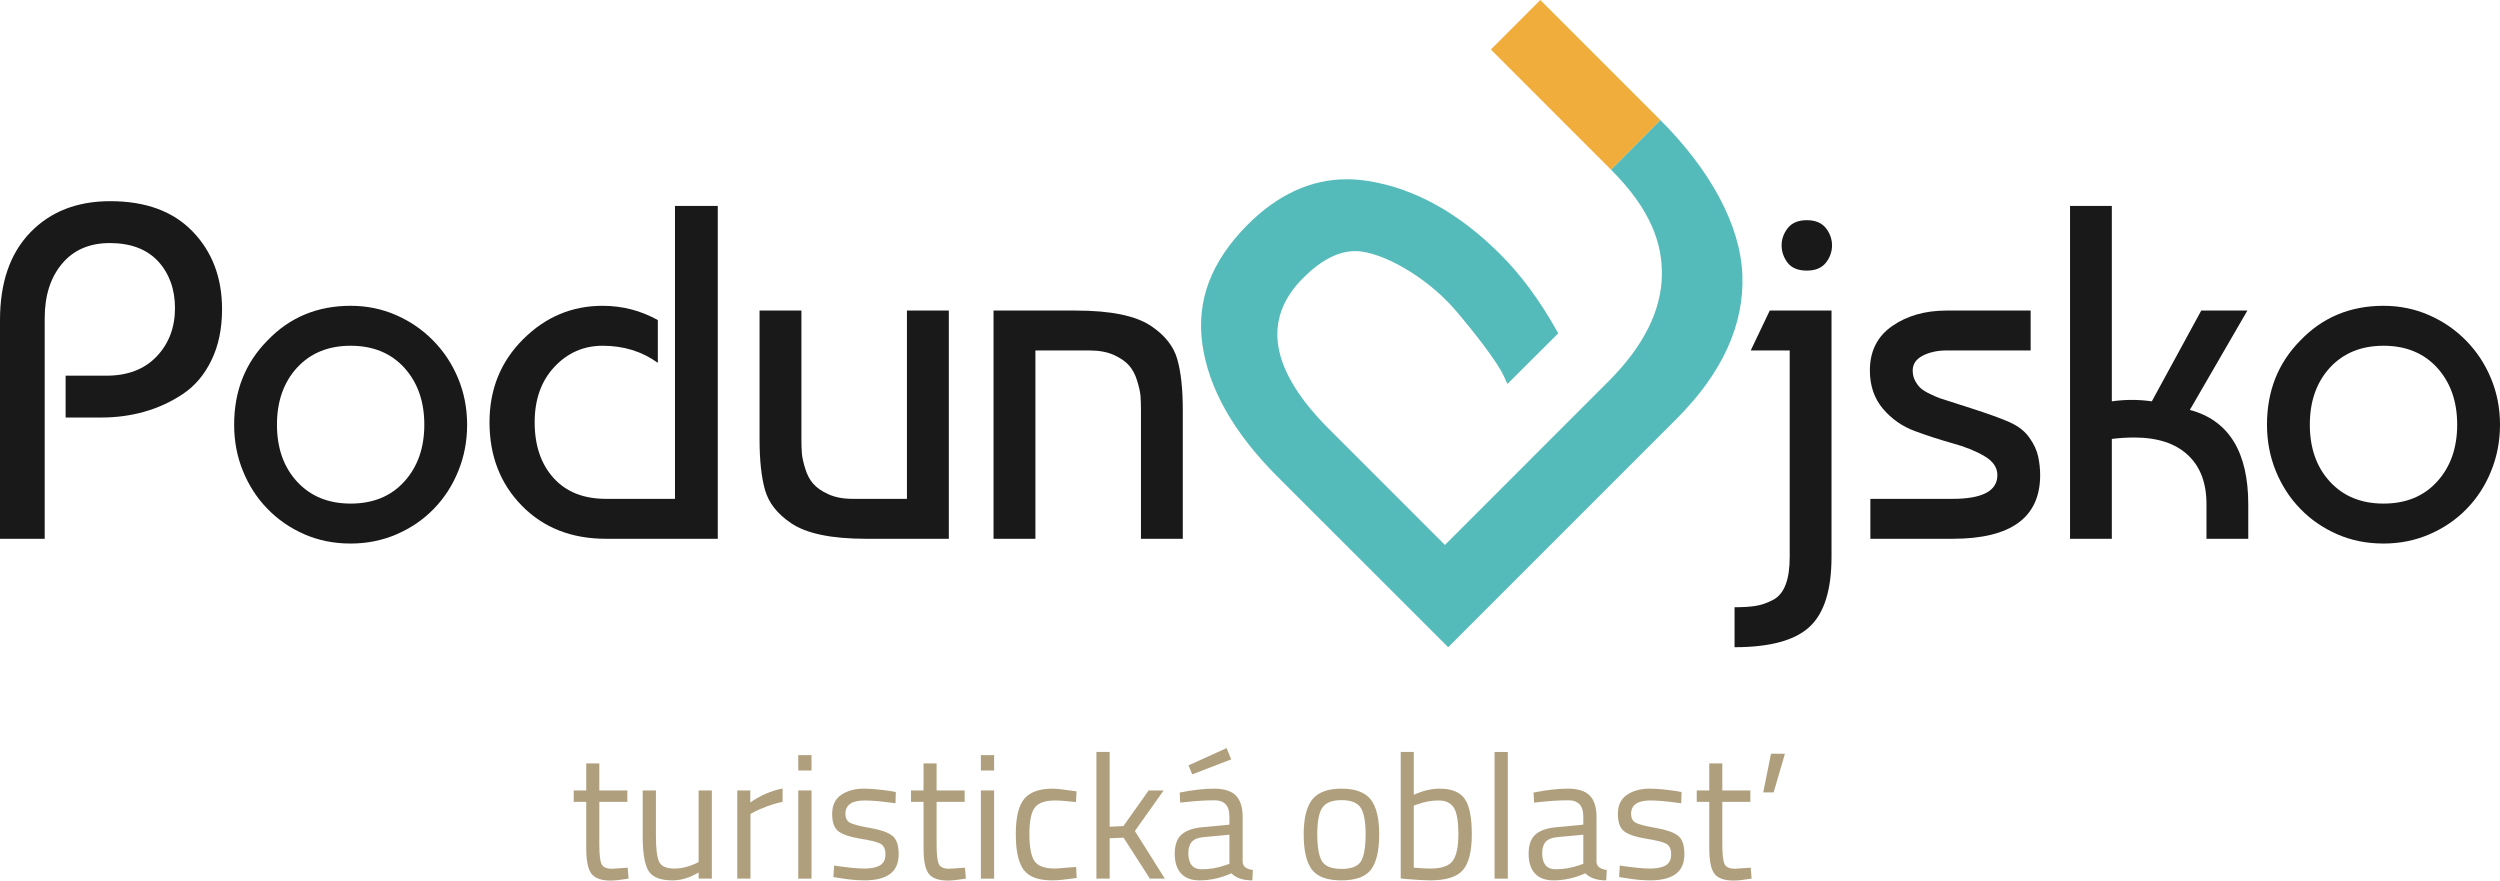 <?xml version="1.0" encoding="UTF-8"?>
<svg width="247px" height="87px" viewBox="0 0 247 87" version="1.1" xmlns="http://www.w3.org/2000/svg" xmlns:xlink="http://www.w3.org/1999/xlink">
    <title>dunamente-logo-sk</title>
    <g id="Page-1" stroke="none" stroke-width="1" fill="none" fill-rule="evenodd">
        <g id="dunamente-logo-sk">
            <path d="M4.417,53.233 L0,53.233 L0,31.622 C0,27.927 0.992,25.043 2.982,22.977 C4.972,20.91 7.607,19.876 10.898,19.876 C14.404,19.876 17.119,20.881 19.048,22.886 C20.973,24.893 21.939,27.441 21.939,30.54 C21.939,32.481 21.587,34.176 20.88,35.613 C20.178,37.055 19.225,38.167 18.036,38.947 C16.849,39.733 15.587,40.309 14.229,40.687 C12.885,41.066 11.478,41.251 10.003,41.251 L6.483,41.251 L6.483,37.117 L10.521,37.117 C12.621,37.117 14.271,36.481 15.476,35.219 C16.682,33.95 17.288,32.356 17.288,30.447 C17.288,28.571 16.726,27.028 15.624,25.82 C14.505,24.618 12.914,24.015 10.85,24.015 C8.849,24.015 7.272,24.694 6.132,26.051 C4.986,27.417 4.417,29.211 4.417,31.435 L4.417,53.233 Z" id="Fill-1" fill="#1A1919"></path>
            <path d="M34.643,34.16 C32.447,34.16 30.683,34.882 29.358,36.315 C28.031,37.762 27.364,39.637 27.364,41.957 C27.364,44.276 28.031,46.158 29.358,47.595 C30.683,49.034 32.447,49.754 34.643,49.754 C36.864,49.754 38.635,49.028 39.952,47.568 C41.267,46.115 41.923,44.244 41.923,41.957 C41.923,39.668 41.267,37.8 39.952,36.34 C38.635,34.892 36.864,34.16 34.643,34.16 M26.424,33.643 C28.612,31.354 31.358,30.213 34.643,30.213 C36.237,30.213 37.735,30.519 39.128,31.131 C40.522,31.736 41.749,32.577 42.793,33.643 C43.842,34.706 44.667,35.95 45.259,37.375 C45.853,38.8 46.152,40.324 46.152,41.957 C46.152,43.587 45.862,45.11 45.278,46.537 C44.706,47.958 43.901,49.205 42.863,50.27 C41.83,51.336 40.606,52.169 39.202,52.781 C37.793,53.392 36.269,53.702 34.643,53.702 C32.981,53.702 31.456,53.392 30.06,52.781 C28.669,52.169 27.454,51.336 26.424,50.27 C25.386,49.205 24.582,47.958 24.004,46.537 C23.421,45.11 23.133,43.587 23.133,41.957 C23.133,38.635 24.228,35.863 26.424,33.643" id="Fill-3" fill="#1A1919"></path>
            <path d="M235.491,34.16 C233.294,34.16 231.53,34.882 230.203,36.315 C228.876,37.762 228.211,39.637 228.211,41.957 C228.211,44.276 228.876,46.158 230.203,47.595 C231.53,49.034 233.294,49.754 235.491,49.754 C237.711,49.754 239.481,49.028 240.799,47.568 C242.114,46.115 242.77,44.244 242.77,41.957 C242.77,39.668 242.114,37.8 240.799,36.34 C239.481,34.892 237.711,34.16 235.491,34.16 M227.271,33.643 C229.459,31.354 232.205,30.213 235.491,30.213 C237.085,30.213 238.582,30.519 239.976,31.131 C241.369,31.736 242.595,32.577 243.641,33.643 C244.688,34.706 245.514,35.95 246.105,37.375 C246.699,38.8 247,40.324 247,41.957 C247,43.587 246.708,45.11 246.124,46.537 C245.552,47.958 244.749,49.205 243.71,50.27 C242.677,51.336 241.454,52.169 240.049,52.781 C238.639,53.392 237.118,53.702 235.491,53.702 C233.828,53.702 232.305,53.392 230.905,52.781 C229.516,52.169 228.301,51.336 227.271,50.27 C226.233,49.205 225.429,47.958 224.85,46.537 C224.267,45.11 223.978,43.587 223.978,41.957 C223.978,38.635 225.074,35.863 227.271,33.643" id="Fill-5" fill="#1A1919"></path>
            <path d="M66.688,20.343 L70.916,20.343 L70.916,53.232 L59.872,53.232 C56.46,53.232 53.69,52.139 51.56,49.965 C49.429,47.791 48.363,45.039 48.363,41.72 C48.363,38.462 49.468,35.73 51.677,33.525 C53.888,31.315 56.506,30.213 59.541,30.213 C61.486,30.213 63.305,30.683 64.994,31.623 L64.994,35.847 C63.43,34.721 61.615,34.16 59.541,34.16 C57.67,34.16 56.075,34.858 54.776,36.247 C53.475,37.64 52.825,39.463 52.825,41.72 C52.825,44.007 53.445,45.841 54.684,47.216 C55.92,48.595 57.651,49.286 59.872,49.286 L66.688,49.286 L66.688,20.343 Z" id="Fill-7" fill="#1A1919"></path>
            <path d="M93.744,53.233 L85.613,53.233 C82.138,53.233 79.654,52.715 78.145,51.678 C76.799,50.771 75.947,49.682 75.584,48.41 C75.225,47.147 75.044,45.477 75.044,43.409 L75.044,30.684 L79.18,30.684 L79.18,43.365 C79.18,43.932 79.192,44.41 79.227,44.798 C79.257,45.193 79.368,45.692 79.558,46.301 C79.743,46.914 80.007,47.413 80.358,47.804 C80.7,48.199 81.202,48.541 81.853,48.836 C82.514,49.134 83.314,49.286 84.25,49.286 L89.605,49.286 L89.605,30.684 L93.744,30.684 L93.744,53.233 Z" id="Fill-9" fill="#1A1919"></path>
            <path d="M98.161,30.683 L106.292,30.683 C109.77,30.683 112.257,31.202 113.758,32.23 C115.104,33.137 115.963,34.228 116.317,35.493 C116.68,36.767 116.86,38.429 116.86,40.5 L116.86,53.232 L112.727,53.232 L112.727,40.546 C112.727,39.986 112.71,39.506 112.682,39.116 C112.651,38.723 112.536,38.225 112.346,37.609 C112.163,37 111.895,36.5 111.549,36.106 C111.208,35.716 110.708,35.373 110.05,35.071 C109.396,34.778 108.591,34.625 107.655,34.625 L102.299,34.625 L102.299,53.232 L98.161,53.232 L98.161,30.683 Z" id="Fill-11" fill="#1A1919"></path>
            <path d="M176.636,25.985 C176.229,25.455 176.023,24.874 176.023,24.245 C176.023,23.623 176.229,23.047 176.636,22.531 C177.044,22.019 177.668,21.754 178.514,21.754 C179.354,21.754 179.984,22.019 180.394,22.531 C180.798,23.047 181.005,23.623 181.005,24.245 C181.005,24.874 180.798,25.446 180.394,25.96 C179.984,26.478 179.354,26.736 178.514,26.736 C177.668,26.736 177.044,26.487 176.636,25.985 L176.636,25.985 Z M180.954,30.683 L180.954,55.014 C180.954,58.275 180.236,60.577 178.796,61.919 C177.359,63.267 174.881,63.944 171.374,63.944 L171.374,59.995 C172.248,59.995 172.963,59.948 173.512,59.853 C174.063,59.763 174.613,59.563 175.178,59.269 C175.745,58.969 176.155,58.467 176.42,57.761 C176.69,57.057 176.823,56.148 176.823,55.014 L176.823,34.624 L172.972,34.624 L174.852,30.683 L180.954,30.683 Z" id="Fill-13" fill="#1A1919"></path>
            <path d="M200.628,30.683 L200.628,34.625 L192.309,34.625 C191.401,34.625 190.622,34.803 189.963,35.142 C189.302,35.486 188.975,35.973 188.975,36.602 C188.975,36.977 189.053,37.319 189.209,37.609 C189.368,37.907 189.544,38.153 189.745,38.338 C189.957,38.531 190.268,38.723 190.691,38.927 C191.112,39.131 191.445,39.268 191.672,39.35 C191.913,39.425 192.902,39.751 194.659,40.309 C196.414,40.874 197.716,41.342 198.56,41.72 C199.403,42.095 200.054,42.602 200.509,43.248 C200.964,43.887 201.248,44.516 201.375,45.126 C201.504,45.735 201.568,46.342 201.568,46.936 C201.568,51.135 198.683,53.232 192.918,53.232 L184.792,53.232 L184.792,49.286 L192.918,49.286 C195.863,49.286 197.34,48.503 197.34,46.936 C197.34,46.186 196.908,45.557 196.043,45.055 C195.187,44.552 194.134,44.13 192.895,43.791 C191.658,43.443 190.424,43.047 189.185,42.587 C187.947,42.135 186.902,41.398 186.035,40.387 C185.176,39.365 184.744,38.107 184.744,36.602 C184.744,34.689 185.485,33.225 186.956,32.208 C188.423,31.191 190.214,30.683 192.309,30.683 L200.628,30.683 Z" id="Fill-15" fill="#1A1919"></path>
            <path d="M217.483,30.683 L222.041,30.683 L216.357,40.5 C220.207,41.531 222.129,44.646 222.129,49.847 L222.129,53.232 L218,53.232 L218,49.803 C218,47.704 217.381,46.083 216.144,44.94 C214.908,43.798 213.147,43.226 210.86,43.226 C210.14,43.226 209.402,43.271 208.649,43.366 L208.649,53.232 L204.52,53.232 L204.52,20.343 L208.649,20.343 L208.649,39.652 C209.968,39.463 211.284,39.463 212.601,39.652 L217.483,30.683 Z" id="Fill-17" fill="#1A1919"></path>
            <path d="M164.042,11.862 C168.946,16.766 171.94,22.18 172.147,27.149 C172.339,32.082 170.157,36.867 165.655,41.368 L143.079,63.944 L126.17,47.044 C121.869,42.739 119.386,38.336 118.786,33.956 C118.202,29.649 119.678,25.794 123.292,22.174 C126.254,19.217 129.539,17.712 133.061,17.712 C133.792,17.712 134.541,17.776 135.281,17.899 C139.834,18.652 144.193,21.083 148.234,25.131 C150.247,27.136 152.1,29.64 153.747,32.568 L153.956,32.931 L148.932,37.933 L148.604,37.214 C147.941,35.749 145.696,32.878 143.821,30.677 C141.354,27.78 137.388,25.283 134.591,24.864 C134.356,24.826 134.127,24.809 133.894,24.809 C132.237,24.809 130.509,25.703 128.748,27.464 C124.642,31.573 125.508,36.593 131.302,42.387 L142.757,53.843 L158.922,37.676 C162.376,34.221 164.148,30.686 164.194,27.173 C164.235,24.143 163.18,20.767 159.166,16.762" id="Fill-19" fill="#55BBBA"></path>
            <polygon id="Fill-21" fill="#F1AD3B" points="164.042 11.862 152.184 -2.84217094e-14 147.296 4.891 159.166 16.762"></polygon>
            <path d="M61.982,79.227 L59.212,79.227 L59.212,83.391 C59.212,84.391 59.282,85.049 59.429,85.362 C59.574,85.676 59.92,85.832 60.466,85.832 L62.018,85.728 L62.103,86.809 C61.325,86.935 60.733,87 60.325,87 C59.42,87 58.793,86.78 58.444,86.337 C58.095,85.896 57.92,85.053 57.92,83.811 L57.92,79.227 L56.683,79.227 L56.683,78.095 L57.92,78.095 L57.92,75.426 L59.212,75.426 L59.212,78.095 L61.982,78.095 L61.982,79.227 Z" id="Fill-23" fill="#AF9F7D"></path>
            <path d="M69.024,78.095 L70.331,78.095 L70.331,86.809 L69.024,86.809 L69.024,86.198 C68.154,86.722 67.291,86.981 66.444,86.981 C65.258,86.981 64.472,86.675 64.082,86.059 C63.694,85.441 63.498,84.304 63.498,82.643 L63.498,78.095 L64.806,78.095 L64.806,82.625 C64.806,83.892 64.917,84.739 65.136,85.171 C65.357,85.6 65.857,85.815 66.636,85.815 C67.021,85.815 67.408,85.759 67.804,85.651 C68.199,85.538 68.5,85.43 68.709,85.327 L69.024,85.171 L69.024,78.095 Z" id="Fill-25" fill="#AF9F7D"></path>
            <path d="M72.841,86.809 L72.841,78.095 L74.13,78.095 L74.13,79.279 C75.141,78.582 76.205,78.122 77.321,77.904 L77.321,79.227 C76.832,79.32 76.324,79.466 75.795,79.662 C75.266,79.859 74.861,80.035 74.584,80.184 L74.148,80.412 L74.148,86.809 L72.841,86.809 Z" id="Fill-27" fill="#AF9F7D"></path>
            <path d="M78.869,86.809 L80.178,86.809 L80.178,78.095 L78.869,78.095 L78.869,86.809 Z M78.869,76.125 L80.178,76.125 L80.178,74.607 L78.869,74.607 L78.869,76.125 Z" id="Fill-29" fill="#AF9F7D"></path>
            <path d="M85.425,79.087 C84.159,79.087 83.525,79.529 83.525,80.412 C83.525,80.818 83.67,81.106 83.96,81.274 C84.25,81.443 84.912,81.619 85.948,81.797 C86.981,81.976 87.713,82.229 88.143,82.555 C88.573,82.882 88.788,83.489 88.788,84.386 C88.788,85.28 88.5,85.934 87.927,86.355 C87.35,86.773 86.51,86.98 85.406,86.98 C84.686,86.98 83.838,86.901 82.862,86.738 L82.339,86.651 L82.409,85.518 C83.734,85.716 84.733,85.814 85.406,85.814 C86.08,85.814 86.594,85.706 86.95,85.493 C87.303,85.278 87.482,84.918 87.482,84.412 C87.482,83.907 87.329,83.563 87.028,83.383 C86.726,83.201 86.063,83.032 85.041,82.87 C84.018,82.706 83.293,82.468 82.862,82.154 C82.432,81.841 82.218,81.26 82.218,80.412 C82.218,79.565 82.516,78.938 83.115,78.531 C83.715,78.122 84.461,77.919 85.355,77.919 C86.063,77.919 86.953,78.002 88.022,78.162 L88.509,78.251 L88.475,79.365 C87.184,79.18 86.168,79.087 85.425,79.087" id="Fill-31" fill="#AF9F7D"></path>
            <path d="M95.307,79.227 L92.536,79.227 L92.536,83.391 C92.536,84.391 92.608,85.049 92.754,85.362 C92.898,85.676 93.245,85.832 93.789,85.832 L95.341,85.728 L95.427,86.809 C94.65,86.935 94.057,87 93.651,87 C92.744,87 92.117,86.78 91.769,86.337 C91.419,85.896 91.246,85.053 91.246,83.811 L91.246,79.227 L90.008,79.227 L90.008,78.095 L91.246,78.095 L91.246,75.426 L92.536,75.426 L92.536,78.095 L95.307,78.095 L95.307,79.227 Z" id="Fill-32" fill="#AF9F7D"></path>
            <path d="M96.911,86.809 L98.218,86.809 L98.218,78.095 L96.911,78.095 L96.911,86.809 Z M96.911,76.125 L98.218,76.125 L98.218,74.607 L96.911,74.607 L96.911,76.125 Z" id="Fill-33" fill="#AF9F7D"></path>
            <path d="M103.989,77.919 C104.371,77.919 105.02,77.99 105.94,78.13 L106.359,78.182 L106.305,79.244 C105.376,79.141 104.69,79.087 104.249,79.087 C103.26,79.087 102.589,79.322 102.236,79.793 C101.881,80.263 101.704,81.134 101.704,82.406 C101.704,83.679 101.871,84.567 102.2,85.064 C102.533,85.565 103.221,85.814 104.266,85.814 L106.324,85.656 L106.374,86.738 C105.293,86.902 104.486,86.981 103.953,86.981 C102.593,86.981 101.654,86.633 101.138,85.935 C100.621,85.24 100.361,84.064 100.361,82.406 C100.361,80.753 100.641,79.59 101.198,78.921 C101.756,78.255 102.686,77.919 103.989,77.919" id="Fill-34" fill="#AF9F7D"></path>
            <polygon id="Fill-35" fill="#AF9F7D" points="109.635 86.809 108.326 86.809 108.326 74.294 109.635 74.294 109.635 81.685 110.995 81.613 113.487 78.095 114.967 78.095 112.127 82.103 115.089 86.809 113.608 86.809 111.01 82.766 109.635 82.817"></polygon>
            <path d="M117.424,75.618 L121.189,73.912 L121.642,75.028 L117.791,76.508 L117.424,75.618 Z M117.408,84.281 C117.408,85.351 117.849,85.883 118.733,85.883 C119.522,85.883 120.3,85.751 121.067,85.483 L121.467,85.343 L121.467,82.467 L118.888,82.711 C118.366,82.757 117.989,82.91 117.757,83.165 C117.523,83.421 117.408,83.792 117.408,84.281 L117.408,84.281 Z M122.775,80.726 L122.775,85.187 C122.81,85.617 123.146,85.871 123.786,85.954 L123.732,86.981 C122.814,86.981 122.125,86.75 121.659,86.284 C120.613,86.75 119.567,86.981 118.524,86.981 C117.722,86.981 117.11,86.755 116.692,86.302 C116.273,85.848 116.064,85.198 116.064,84.353 C116.064,83.502 116.279,82.879 116.711,82.477 C117.14,82.077 117.814,81.828 118.733,81.736 L121.467,81.475 L121.467,80.726 C121.467,80.133 121.34,79.709 121.084,79.454 C120.828,79.196 120.481,79.07 120.039,79.07 C119.11,79.07 118.145,79.129 117.146,79.243 L116.605,79.297 L116.554,78.304 C117.83,78.047 118.963,77.919 119.952,77.919 C120.939,77.919 121.657,78.146 122.104,78.6 C122.549,79.051 122.775,79.761 122.775,80.726 L122.775,80.726 Z" id="Fill-36" fill="#AF9F7D"></path>
            <path d="M130.147,82.406 C130.147,83.679 130.3,84.572 130.609,85.082 C130.915,85.593 131.561,85.848 132.544,85.848 C133.524,85.848 134.167,85.595 134.469,85.09 C134.771,84.585 134.922,83.693 134.922,82.417 C134.922,81.139 134.753,80.259 134.417,79.774 C134.079,79.293 133.455,79.052 132.544,79.052 C131.632,79.052 131.003,79.293 130.661,79.774 C130.319,80.259 130.147,81.133 130.147,82.406 M128.805,82.432 C128.805,80.841 129.089,79.691 129.66,78.98 C130.227,78.274 131.189,77.919 132.544,77.919 C133.896,77.919 134.856,78.274 135.42,78.98 C135.983,79.691 136.265,80.841 136.265,82.432 C136.265,84.027 135.997,85.183 135.462,85.903 C134.928,86.624 133.953,86.98 132.534,86.98 C131.117,86.98 130.14,86.624 129.606,85.903 C129.072,85.183 128.805,84.027 128.805,82.432" id="Fill-37" fill="#AF9F7D"></path>
            <path d="M141.284,85.814 C142.423,85.814 143.175,85.556 143.54,85.039 C143.907,84.522 144.089,83.647 144.089,82.417 C144.089,81.185 143.945,80.322 143.655,79.829 C143.365,79.334 142.847,79.088 142.104,79.088 C141.43,79.088 140.737,79.216 140.03,79.47 L139.682,79.593 L139.682,85.728 C140.435,85.785 140.97,85.814 141.284,85.814 M142.243,77.92 C143.415,77.92 144.239,78.255 144.711,78.922 C145.179,79.591 145.415,80.761 145.415,82.432 C145.415,84.106 145.122,85.282 144.535,85.964 C143.948,86.641 142.871,86.98 141.302,86.98 C140.813,86.98 140.006,86.935 138.878,86.843 L138.391,86.789 L138.391,74.294 L139.682,74.294 L139.682,78.531 C140.564,78.123 141.418,77.92 142.243,77.92" id="Fill-38" fill="#AF9F7D"></path>
            <polygon id="Fill-39" fill="#AF9F7D" points="147.663 86.809 148.971 86.809 148.971 74.294 147.663 74.294"></polygon>
            <path d="M152.369,84.281 C152.369,85.351 152.811,85.884 153.694,85.884 C154.484,85.884 155.263,85.751 156.03,85.482 L156.431,85.343 L156.431,82.468 L153.851,82.71 C153.328,82.758 152.95,82.91 152.718,83.165 C152.486,83.42 152.369,83.792 152.369,84.281 M157.737,80.725 L157.737,85.186 C157.772,85.617 158.11,85.871 158.748,85.954 L158.697,86.981 C157.779,86.981 157.086,86.749 156.623,86.284 C155.578,86.749 154.532,86.981 153.485,86.981 C152.683,86.981 152.073,86.755 151.655,86.302 C151.237,85.848 151.029,85.199 151.029,84.352 C151.029,83.502 151.243,82.878 151.672,82.478 C152.102,82.077 152.776,81.828 153.694,81.735 L156.431,81.475 L156.431,80.725 C156.431,80.134 156.303,79.709 156.047,79.455 C155.792,79.196 155.442,79.07 155.001,79.07 C154.072,79.07 153.107,79.128 152.108,79.244 L151.567,79.296 L151.515,78.304 C152.794,78.047 153.926,77.919 154.916,77.919 C155.902,77.919 156.619,78.146 157.066,78.6 C157.515,79.052 157.737,79.76 157.737,80.725" id="Fill-40" fill="#AF9F7D"></path>
            <path d="M163.053,79.087 C161.787,79.087 161.153,79.529 161.153,80.412 C161.153,80.818 161.299,81.106 161.589,81.274 C161.879,81.443 162.542,81.619 163.578,81.797 C164.609,81.976 165.343,82.229 165.772,82.555 C166.202,82.882 166.417,83.489 166.417,84.386 C166.417,85.28 166.13,85.934 165.555,86.355 C164.979,86.773 164.139,86.98 163.036,86.98 C162.315,86.98 161.468,86.901 160.492,86.738 L159.968,86.651 L160.038,85.518 C161.363,85.716 162.362,85.814 163.036,85.814 C163.71,85.814 164.223,85.706 164.58,85.493 C164.933,85.278 165.11,84.918 165.11,84.412 C165.11,83.907 164.959,83.563 164.657,83.383 C164.355,83.201 163.693,83.032 162.67,82.87 C161.647,82.706 160.922,82.468 160.492,82.154 C160.06,81.841 159.846,81.26 159.846,80.412 C159.846,79.565 160.145,78.938 160.744,78.531 C161.343,78.122 162.089,77.919 162.983,77.919 C163.693,77.919 164.582,78.002 165.651,78.162 L166.138,78.251 L166.105,79.365 C164.813,79.18 163.798,79.087 163.053,79.087" id="Fill-41" fill="#AF9F7D"></path>
            <path d="M172.935,79.227 L170.165,79.227 L170.165,83.391 C170.165,84.391 170.238,85.049 170.383,85.362 C170.528,85.676 170.874,85.832 171.419,85.832 L172.971,85.728 L173.057,86.809 C172.28,86.935 171.687,87 171.279,87 C170.373,87 169.746,86.78 169.397,86.337 C169.048,85.896 168.875,85.053 168.875,83.811 L168.875,79.227 L167.638,79.227 L167.638,78.095 L168.875,78.095 L168.875,75.426 L170.165,75.426 L170.165,78.095 L172.935,78.095 L172.935,79.227 Z" id="Fill-42" fill="#AF9F7D"></path>
            <polygon id="Fill-43" fill="#AF9F7D" points="174.208 78.286 174.976 74.468 176.352 74.468 175.237 78.286"></polygon>
        </g>
    </g>
</svg>